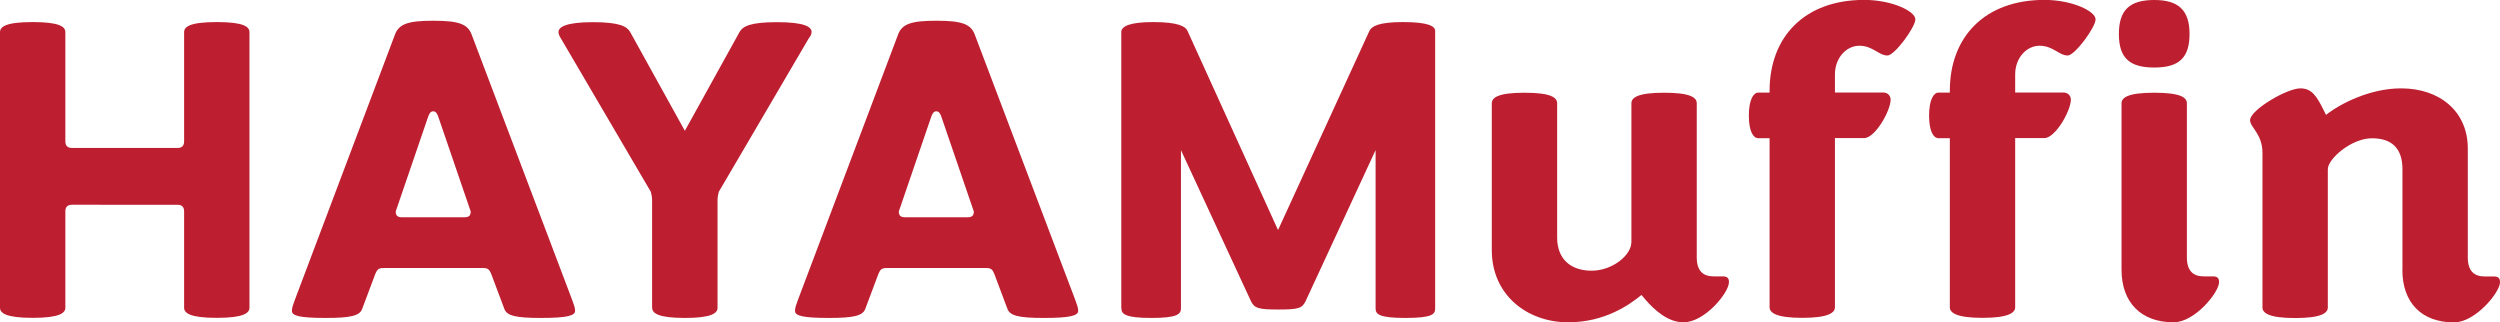<?xml version="1.0" encoding="UTF-8"?><svg id="_レイヤー_2" xmlns="http://www.w3.org/2000/svg" viewBox="0 0 263.96 34.04"><defs><style>.cls-1{fill:#bd1f31;stroke-width:0px;}</style></defs><g id="CONTENTS"><path class="cls-1" d="m0,32.5V3.4c0-.56.56-1.07,3.45-1.07s3.45.51,3.45,1.07v11.52c0,.46.23.7.7.7h11.14c.47,0,.7-.23.7-.7V3.4c0-.56.56-1.07,3.45-1.07s3.45.51,3.45,1.07v29.09c0,.56-.61,1.07-3.45,1.07s-3.45-.51-3.45-1.07v-10.17c0-.46-.23-.7-.7-.7H7.6c-.47,0-.7.23-.7.7v10.17c0,.56-.61,1.07-3.45,1.07s-3.45-.51-3.45-1.07Z"/><path class="cls-1" d="m40.47,28.3c-.47,0-.65.14-.84.61l-1.4,3.73c-.28.7-1.21.93-3.82.93-2.8,0-3.59-.23-3.59-.75,0-.37.14-.65.33-1.21L41.69,3.68c.42-1.16,1.4-1.49,4.06-1.49s3.64.33,4.06,1.49l10.58,27.93c.19.56.33.84.33,1.21,0,.51-.84.75-3.64.75-2.61,0-3.54-.23-3.82-.93l-1.4-3.73c-.19-.47-.37-.61-.84-.61h-10.54Zm8.58-5.36c.47,0,.65-.19.65-.61l-3.4-9.93c-.09-.28-.23-.65-.56-.65s-.47.37-.56.65l-3.4,9.93c0,.42.19.61.65.61h6.62Z"/><path class="cls-1" d="m68.85,32.5v-11.42c0-.37-.14-.84-.14-.84l-9.51-16.22c-.14-.23-.23-.42-.23-.65,0-.51.79-1.03,3.64-1.03s3.59.47,3.92,1.03l5.78,10.44,5.78-10.44c.33-.56,1.03-1.03,3.96-1.03s3.64.51,3.64,1.03c0,.23-.09.42-.28.65l-9.51,16.22s-.14.47-.14.84v11.42c0,.56-.61,1.07-3.45,1.07s-3.45-.51-3.45-1.07Z"/><path class="cls-1" d="m93.59,28.3c-.47,0-.65.14-.84.61l-1.4,3.73c-.28.7-1.21.93-3.82.93-2.8,0-3.59-.23-3.59-.75,0-.37.14-.65.33-1.21l10.54-27.93c.42-1.16,1.4-1.49,4.06-1.49s3.64.33,4.06,1.49l10.58,27.93c.19.56.33.84.33,1.21,0,.51-.84.75-3.64.75-2.61,0-3.54-.23-3.82-.93l-1.4-3.73c-.19-.47-.37-.61-.84-.61h-10.54Zm8.58-5.36c.47,0,.65-.19.65-.61l-3.4-9.93c-.09-.28-.23-.65-.56-.65s-.47.37-.56.65l-3.4,9.93c0,.42.19.61.65.61h6.62Z"/><path class="cls-1" d="m118.39,32.54V3.31c.09-.51.79-.98,3.4-.98s3.4.47,3.59.93l9.56,21.03,9.65-21.03c.23-.47.93-.93,3.54-.93s3.4.42,3.4.93v29.28c0,.61-.23,1.03-3.12,1.03s-3.17-.42-3.17-1.03V15.85l-7.41,15.99c-.37.7-.7.84-2.84.84s-2.52-.14-2.89-.84l-7.41-15.99v16.69c0,.61-.33,1.03-3.12,1.03s-3.17-.42-3.17-1.03Z"/><path class="cls-1" d="m157.51,26.44v-15.53c0-.6.65-1.12,3.45-1.12s3.45.51,3.45,1.12v14.17c0,2.29,1.45,3.5,3.64,3.5s4.2-1.63,4.2-3.03v-14.64c0-.6.65-1.12,3.45-1.12s3.45.51,3.45,1.12v16.27c0,1.45.7,2,1.77,2h.98c.51,0,.65.23.65.61,0,1.12-2.56,4.24-4.8,4.24-1.73,0-3.17-1.44-3.92-2.28-.33-.37-.51-.61-.51-.61-1.26,1.03-3.87,2.89-7.74,2.89-4.34,0-8.07-2.89-8.07-7.6Z"/><path class="cls-1" d="m186.84,32.45V14.59h-1.21c-.47,0-.98-.65-.98-2.38s.51-2.43.98-2.43h1.21v-.19c0-5.73,3.73-9.6,9.98-9.6,2.98,0,5.41,1.21,5.41,2.05s-2.19,3.82-2.94,3.82c-.93,0-1.54-1.03-2.98-1.03-1.35,0-2.57,1.26-2.57,3.03v1.91h5.13c.42,0,.75.33.75.75,0,1.17-1.63,4.06-2.8,4.06h-3.08v17.86c0,.56-.65,1.12-3.45,1.12s-3.45-.56-3.45-1.12Z"/><path class="cls-1" d="m205.87,32.45V14.59h-1.21c-.47,0-.98-.65-.98-2.38s.51-2.43.98-2.43h1.21v-.19c0-5.73,3.73-9.6,9.98-9.6,2.98,0,5.41,1.21,5.41,2.05s-2.19,3.82-2.94,3.82c-.93,0-1.54-1.03-2.98-1.03-1.35,0-2.57,1.26-2.57,3.03v1.91h5.13c.42,0,.75.33.75.75,0,1.17-1.63,4.06-2.8,4.06h-3.08v17.86c0,.56-.65,1.12-3.45,1.12s-3.45-.56-3.45-1.12Z"/><path class="cls-1" d="m231.18,3.59c0,2.56-1.16,3.54-3.73,3.54s-3.73-.98-3.73-3.54,1.17-3.59,3.73-3.59,3.73,1.07,3.73,3.59Zm-.28,23.59c0,1.45.7,2,1.77,2h.98c.51,0,.65.23.65.61,0,1.07-2.56,4.24-4.8,4.24-3.45,0-5.5-2.1-5.5-5.55V10.91c0-.6.65-1.12,3.45-1.12s3.45.51,3.45,1.12v16.27Z"/><path class="cls-1" d="m253.66,28.49v-10.63c0-2.24-1.17-3.26-3.22-3.26-2.19,0-4.66,2.19-4.66,3.26v14.6c0,.56-.61,1.12-3.45,1.12s-3.45-.56-3.45-1.12v-16.32c0-2-1.31-2.7-1.31-3.45,0-1.07,3.87-3.36,5.31-3.36,1.21,0,1.73.84,2.43,2.24l.28.56c1.54-1.21,4.66-2.8,7.93-2.8,4.06,0,7.04,2.42,7.04,6.34v11.52c0,1.45.7,2,1.77,2h.98c.51,0,.65.23.65.61,0,1.07-2.61,4.24-4.85,4.24-3.45,0-5.46-2.1-5.46-5.55Z"/></g></svg>